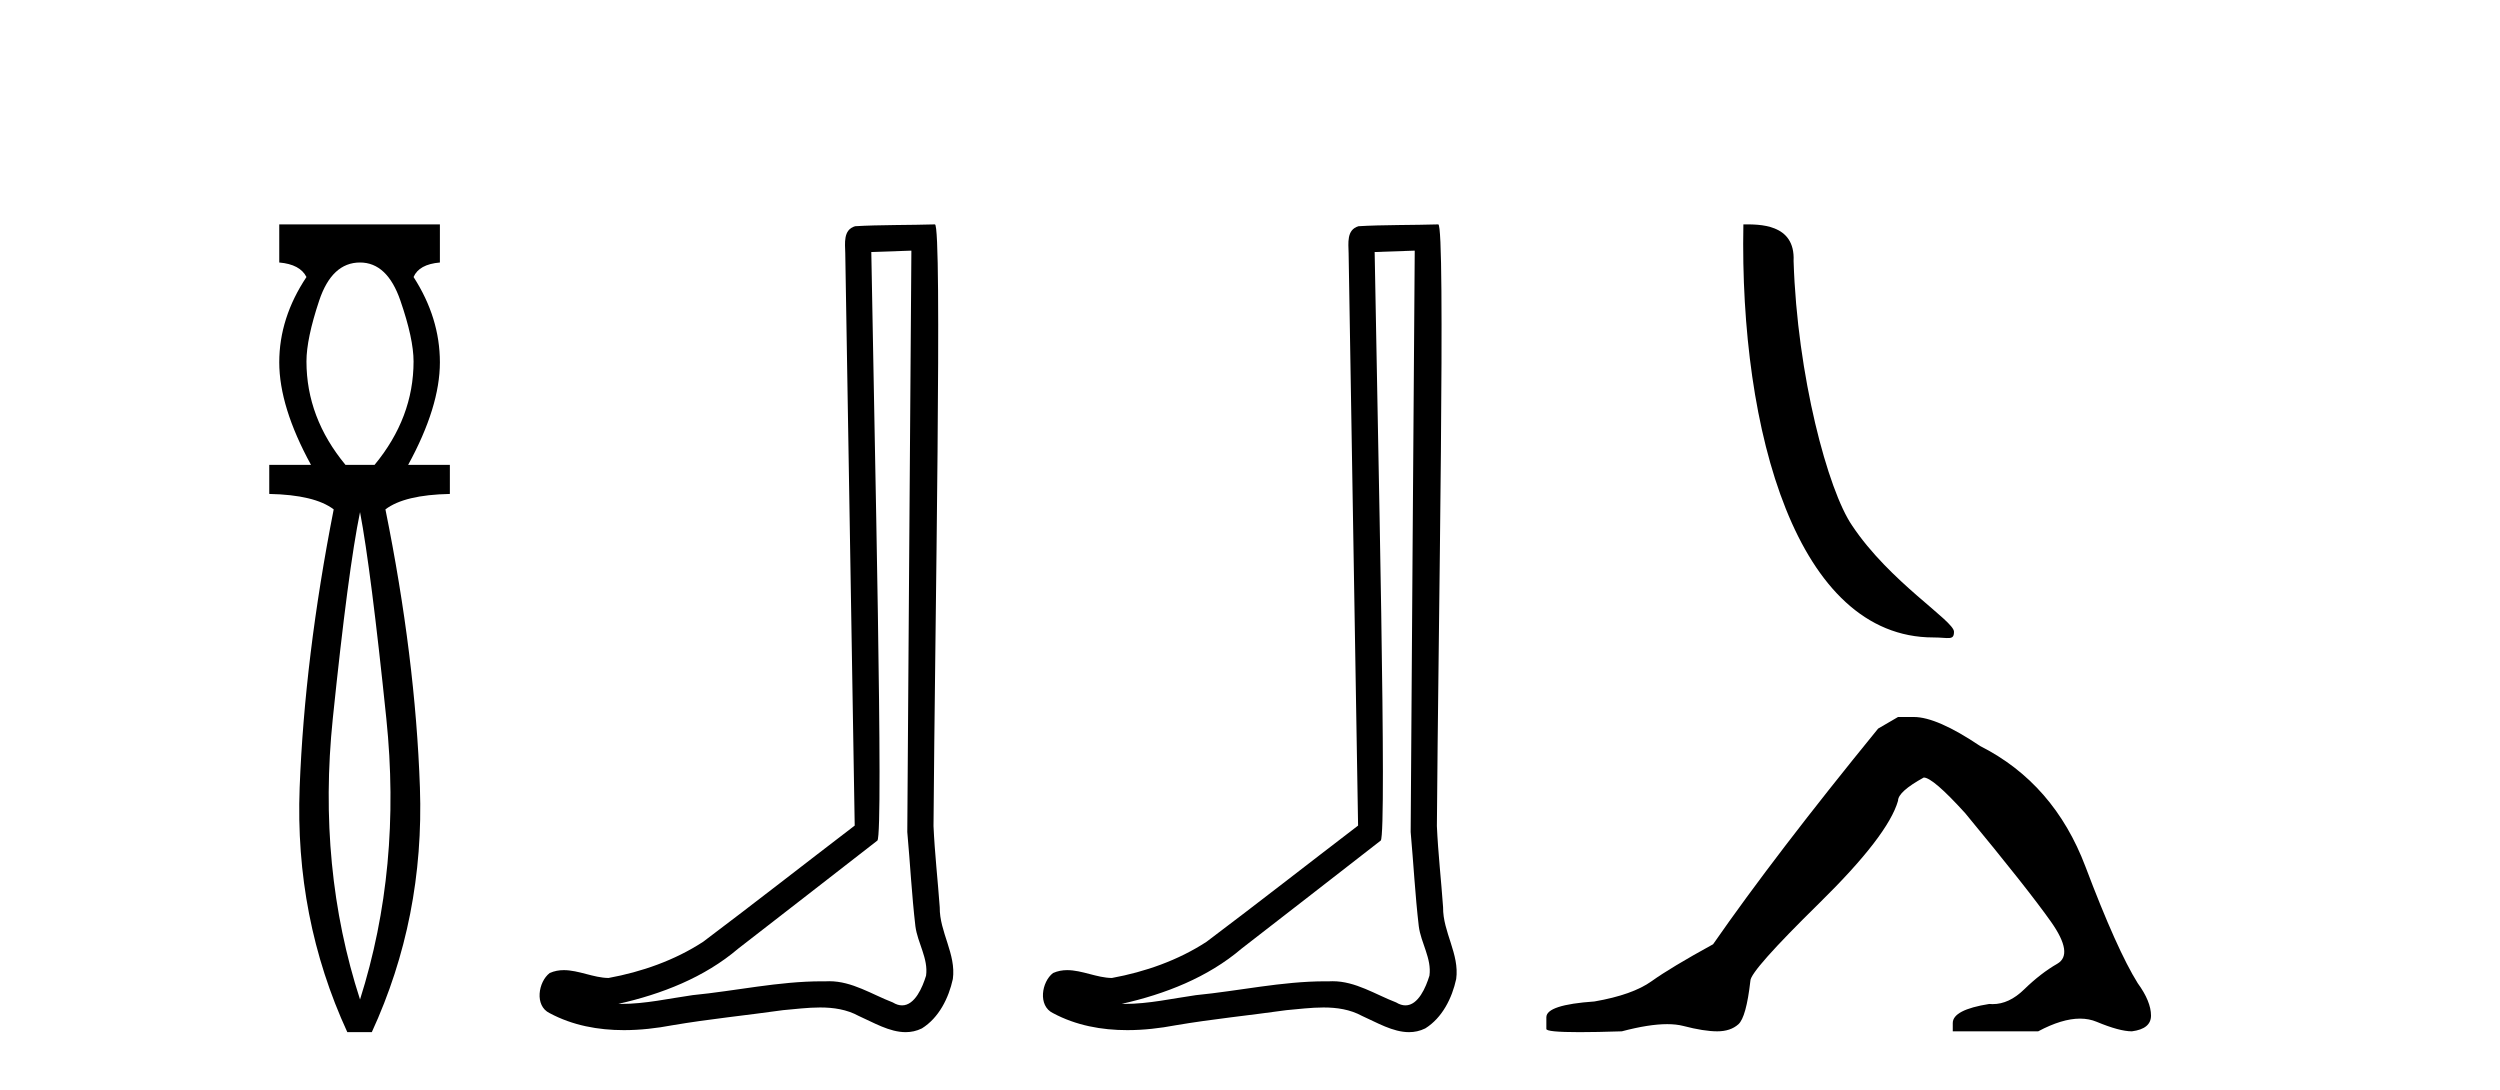 <?xml version='1.0' encoding='UTF-8' standalone='yes'?><svg xmlns='http://www.w3.org/2000/svg' xmlns:xlink='http://www.w3.org/1999/xlink' width='94.0' height='41.0' ><path d='M 13.537 9.87 Q 14.561 9.87 15.055 11.303 Q 15.55 12.737 15.55 13.59 Q 15.55 15.706 14.083 17.48 L 12.991 17.48 Q 11.523 15.706 11.523 13.59 Q 11.523 12.737 12.001 11.303 Q 12.479 9.87 13.537 9.87 ZM 13.537 19.255 Q 13.946 21.405 14.526 27.019 Q 15.107 32.632 13.537 37.581 Q 11.933 32.632 12.513 27.019 Q 13.093 21.405 13.537 19.255 ZM 10.5 8.437 L 10.5 9.87 Q 11.284 9.938 11.523 10.416 Q 10.5 11.952 10.5 13.624 Q 10.5 15.296 11.694 17.48 L 10.124 17.48 L 10.124 18.572 Q 11.83 18.606 12.547 19.153 Q 11.455 24.715 11.267 29.612 Q 11.08 34.509 13.059 38.809 L 13.98 38.809 Q 15.96 34.509 15.789 29.612 Q 15.619 24.715 14.492 19.153 Q 15.209 18.606 16.915 18.572 L 16.915 17.48 L 15.346 17.48 Q 16.54 15.296 16.54 13.624 Q 16.54 11.952 15.55 10.416 Q 15.755 9.938 16.54 9.87 L 16.54 8.437 Z' style='fill:#000000;stroke:none' /><path d='M 34.268 9.424 C 34.218 16.711 34.16 23.997 34.114 31.284 C 34.221 32.464 34.282 33.649 34.419 34.826 C 34.5 35.455 34.91 36.041 34.82 36.685 C 34.687 37.12 34.401 37.802 33.918 37.802 C 33.811 37.802 33.695 37.769 33.568 37.691 C 32.786 37.391 32.042 36.894 31.18 36.894 C 31.133 36.894 31.085 36.895 31.036 36.898 C 30.994 36.898 30.951 36.897 30.908 36.897 C 29.271 36.897 27.662 37.259 26.037 37.418 C 25.15 37.544 24.265 37.747 23.365 37.747 C 23.327 37.747 23.289 37.746 23.251 37.745 C 24.876 37.378 26.481 36.757 27.761 35.665 C 29.503 34.31 31.251 32.963 32.991 31.604 C 33.226 31.314 32.878 16.507 32.761 9.476 C 33.263 9.459 33.765 9.441 34.268 9.424 ZM 35.153 8.437 C 35.153 8.437 35.152 8.437 35.152 8.437 C 34.292 8.465 33.011 8.452 32.153 8.506 C 31.695 8.639 31.775 9.152 31.782 9.52 C 31.9 16.694 32.019 23.868 32.137 31.042 C 30.235 32.496 28.35 33.973 26.437 35.412 C 25.367 36.109 24.129 36.543 22.88 36.772 C 22.321 36.766 21.757 36.477 21.2 36.477 C 21.022 36.477 20.844 36.507 20.668 36.586 C 20.239 36.915 20.091 37.817 20.665 38.093 C 21.529 38.557 22.491 38.733 23.46 38.733 C 24.072 38.733 24.687 38.663 25.281 38.55 C 26.661 38.315 28.055 38.178 29.441 37.982 C 29.897 37.942 30.37 37.881 30.836 37.881 C 31.34 37.881 31.836 37.953 32.291 38.201 C 32.838 38.444 33.443 38.809 34.052 38.809 C 34.256 38.809 34.461 38.768 34.663 38.668 C 35.302 38.27 35.671 37.528 35.827 36.81 C 35.956 35.873 35.323 35.044 35.334 34.114 C 35.261 33.096 35.145 32.08 35.1 31.061 C 35.152 23.698 35.436 8.437 35.153 8.437 Z' style='fill:#000000;stroke:none' /><path d='M 53.194 9.424 C 53.144 16.711 53.086 23.997 53.041 31.284 C 53.147 32.464 53.209 33.649 53.346 34.826 C 53.426 35.455 53.837 36.041 53.747 36.685 C 53.614 37.12 53.328 37.802 52.845 37.802 C 52.738 37.802 52.621 37.769 52.494 37.691 C 51.713 37.391 50.968 36.894 50.107 36.894 C 50.059 36.894 50.011 36.895 49.963 36.898 C 49.92 36.898 49.878 36.897 49.835 36.897 C 48.198 36.897 46.589 37.259 44.964 37.418 C 44.076 37.544 43.192 37.747 42.292 37.747 C 42.254 37.747 42.216 37.746 42.178 37.745 C 43.802 37.378 45.407 36.757 46.687 35.665 C 48.43 34.31 50.178 32.963 51.917 31.604 C 52.153 31.314 51.805 16.507 51.687 9.476 C 52.19 9.459 52.692 9.441 53.194 9.424 ZM 54.079 8.437 C 54.079 8.437 54.079 8.437 54.079 8.437 C 53.219 8.465 51.937 8.452 51.08 8.506 C 50.622 8.639 50.702 9.152 50.708 9.52 C 50.827 16.694 50.945 23.868 51.064 31.042 C 49.162 32.496 47.277 33.973 45.364 35.412 C 44.294 36.109 43.056 36.543 41.806 36.772 C 41.248 36.766 40.683 36.477 40.127 36.477 C 39.948 36.477 39.771 36.507 39.594 36.586 C 39.165 36.915 39.017 37.817 39.592 38.093 C 40.456 38.557 41.418 38.733 42.387 38.733 C 42.999 38.733 43.613 38.663 44.207 38.55 C 45.587 38.315 46.982 38.178 48.368 37.982 C 48.823 37.942 49.297 37.881 49.763 37.881 C 50.267 37.881 50.762 37.953 51.218 38.201 C 51.765 38.444 52.37 38.809 52.979 38.809 C 53.183 38.809 53.387 38.768 53.59 38.668 C 54.229 38.27 54.598 37.528 54.753 36.81 C 54.882 35.873 54.249 35.044 54.26 34.114 C 54.188 33.096 54.072 32.08 54.027 31.061 C 54.078 23.698 54.362 8.437 54.079 8.437 Z' style='fill:#000000;stroke:none' /><path d='M 72.692 23.968 C 73.268 23.968 73.471 24.097 73.47 23.752 C 73.47 23.34 71.054 21.885 69.64 19.761 C 68.733 18.442 67.574 14.134 67.439 9.811 C 67.506 8.393 66.115 8.437 65.551 8.437 C 65.401 16.253 67.578 23.968 72.692 23.968 Z' style='fill:#000000;stroke:none' /><path d='M 71.366 26.959 L 70.618 27.395 Q 66.751 32.136 64.412 35.504 Q 62.821 36.377 62.104 36.891 Q 61.387 37.406 59.952 37.655 Q 58.143 37.78 58.143 38.248 L 58.143 38.279 L 58.143 38.685 Q 58.123 38.809 59.391 38.809 Q 60.025 38.809 60.981 38.778 Q 62 38.508 62.686 38.508 Q 63.029 38.508 63.289 38.575 Q 64.069 38.778 64.568 38.778 Q 65.067 38.778 65.363 38.513 Q 65.659 38.248 65.815 36.876 Q 65.815 36.502 68.403 33.96 Q 70.992 31.418 71.366 30.109 Q 71.366 29.766 72.333 29.235 Q 72.676 29.235 73.892 30.576 Q 76.262 33.445 77.12 34.662 Q 77.977 35.878 77.354 36.237 Q 76.73 36.595 76.106 37.203 Q 75.541 37.755 74.924 37.755 Q 74.86 37.755 74.796 37.749 Q 73.424 37.967 73.424 38.466 L 73.424 38.778 L 76.636 38.778 Q 77.53 38.3 78.21 38.3 Q 78.549 38.3 78.835 38.42 Q 79.693 38.778 80.16 38.778 Q 80.878 38.685 80.878 38.186 Q 80.878 37.655 80.379 36.969 Q 79.599 35.722 78.414 32.588 Q 77.229 29.454 74.453 28.05 Q 72.832 26.959 71.959 26.959 Z' style='fill:#000000;stroke:none' /></svg>